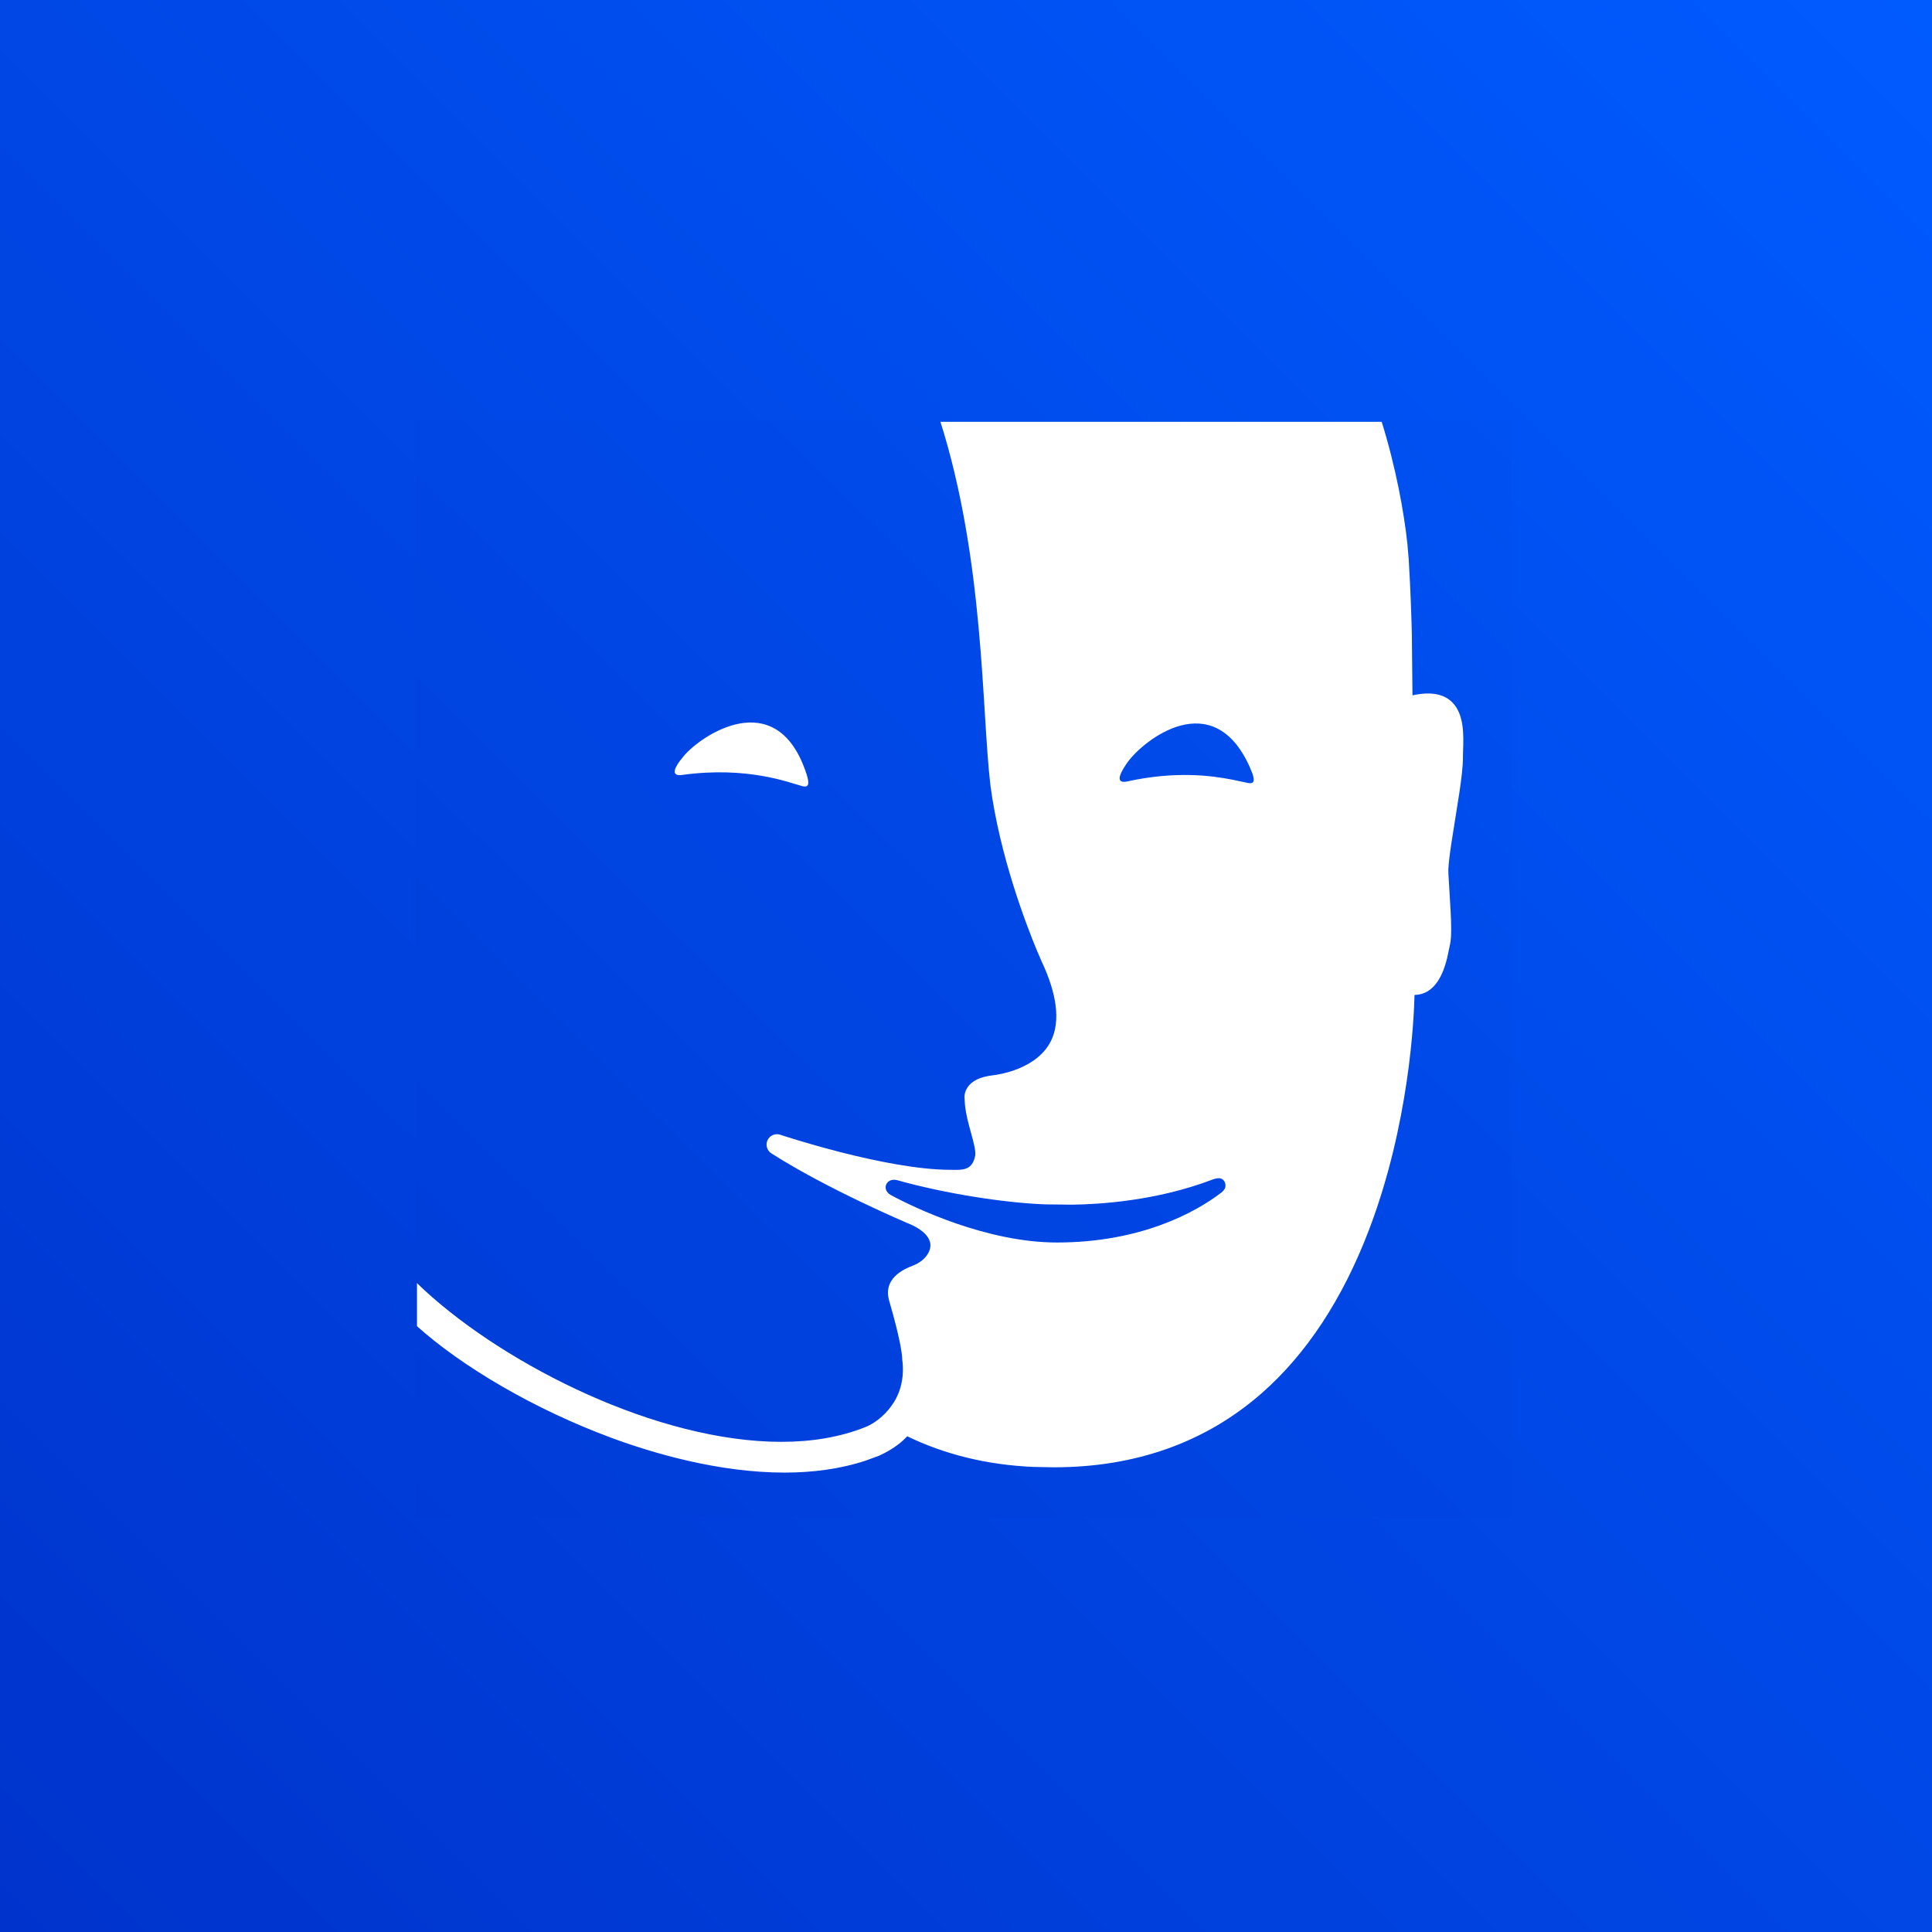<svg width="1200" height="1200" viewBox="0 0 1200 1200" fill="none" xmlns="http://www.w3.org/2000/svg">
<rect x="0" y="0" width="1200" height="1200" fill="#333333" stroke="none"/>
<g clip-path="url(#clip0_0_938)">
<rect width="1200" height="1200" fill="#C3CAD3"/>
<rect width="1200" height="1200" fill="url(#paint0_linear_0_938)"/>
<rect x="259" y="262" width="677.004" height="678" fill="white"/>
<path fill-rule="evenodd" clip-rule="evenodd" d="M938.911 261.1V941.917H258.095V822.922C287.015 849.118 332.6 875.611 379.694 893.046C405.24 902.488 446.148 914.654 487.263 914.654C504.44 914.654 521.661 912.523 537.806 907.179L546.021 904.146C550.135 902.34 556.559 898.729 561.117 894.467L563.515 892.099C586.932 903.465 613.11 909.85 641.714 911.129L654.537 911.369C705.391 911.369 748.904 895.858 783.744 865.28C811.569 840.83 833.947 806.76 850.257 764.016C875.388 698.184 878.259 632.352 878.585 617.967C891.144 617.734 896.266 605.294 898.803 595.264L900.696 586.323C901.606 581.862 901.442 574.154 900.995 565.658L899.667 543.396C899.62 542.263 899.586 541.212 899.572 540.265C899.758 536.138 900.475 530.483 901.432 524.047L906.429 492.393C907.725 483.7 908.678 475.835 908.659 470.525L908.681 468.428L908.748 466.085C909.073 456.732 909.488 443.914 902.177 436.396C896.908 430.949 888.649 429.41 877.312 431.897L876.93 394.242C876.812 388.936 876.282 368.295 874.973 347.387L874.148 337.716C872.086 318.278 866.965 289.954 857.923 261.1H938.911ZM583.845 261.089C611.492 347.908 609.627 440.587 615.133 487.504C620.918 531.735 637.615 574.942 644.228 590.797L646.953 597.116C656.574 617.54 658.646 634.294 652.933 646.223C644.2 664.339 619.573 667.565 616.642 667.891C608.709 668.838 603.559 671.354 600.835 675.558C599.57 677.511 599.07 679.565 599.05 681.356L599.178 683.047C599.267 688.086 600.404 693.392 601.705 698.415L603.026 703.323C604.535 708.858 606.134 714.571 605.749 717.591C604.302 725.3 600.118 726.578 594.259 726.642L590.386 726.589C550.1 726.589 485.274 705.04 484.623 704.803C481.545 703.767 478.17 705.218 476.749 708.148C475.358 711.079 476.364 714.601 479.117 716.377C514.046 738.696 562.976 759.446 566.41 760.867C574.017 764.449 578.072 769.066 577.895 773.862C577.743 778.048 574.394 782.365 569.488 784.985L566.913 786.146C552.939 791.356 550.73 799.276 551.736 805.531L552.142 807.399L554.822 816.954C559.489 834.263 560.192 841.077 560.314 842.752L560.401 844.4C561.733 854.464 559.838 863.789 554.954 871.366C552.971 874.415 550.662 877.198 548.028 879.566C544.772 882.585 541.101 884.953 537.52 886.374C521.683 892.738 503.982 895.55 485.215 895.55C408.633 895.55 314.848 848.456 263.604 801.353L258.089 796.121V261.089H583.845ZM760.564 733.883C761.866 736.695 761.126 738.856 758.344 740.928C742.123 753.331 708.023 771.742 656.488 771.742C612.915 771.742 567.745 750.134 553.152 742.171C547.291 738.767 550.458 731.308 557.207 733.024C587.651 741.545 624.538 747.179 649.444 748.059L665.918 748.243C682.777 748.026 718.109 745.945 752.808 732.758C756.834 731.219 759.143 731.544 760.564 733.883ZM500.075 478.239C481.308 425.965 435.782 456.512 424.83 469.418L422.2 472.719C418.308 478.045 417.203 482.231 423.764 481.318C463.991 475.812 489.626 485.906 498.239 488.274C503.123 489.606 502.798 485.788 500.075 478.239ZM776.149 476.194L777.916 480.517C779.444 484.926 778.974 487.054 775.083 486.317L765.277 484.242C752.305 481.694 730.038 478.814 700.312 485.341C693.175 486.914 694.844 481.623 699.162 475.167L700.4 473.382C710.287 459.647 753.267 425.547 776.149 476.194Z" fill="url(#paint1_linear_0_938)"/>
</g>
<defs>
<linearGradient id="paint0_linear_0_938" x1="600" y1="1800" x2="1800" y2="600" gradientUnits="userSpaceOnUse">
<stop stop-color="#0033CC"/>
<stop offset="1" stop-color="#005BFF"/>
</linearGradient>
<linearGradient id="paint1_linear_0_938" x1="306" y1="1500" x2="1558.01" y2="240.011" gradientUnits="userSpaceOnUse">
<stop stop-color="#0033CC"/>
<stop offset="1" stop-color="#005BFF"/>
</linearGradient>
<clipPath id="clip0_0_938">
<rect width="1200" height="1200" fill="white"/>
</clipPath>
</defs>
</svg>

